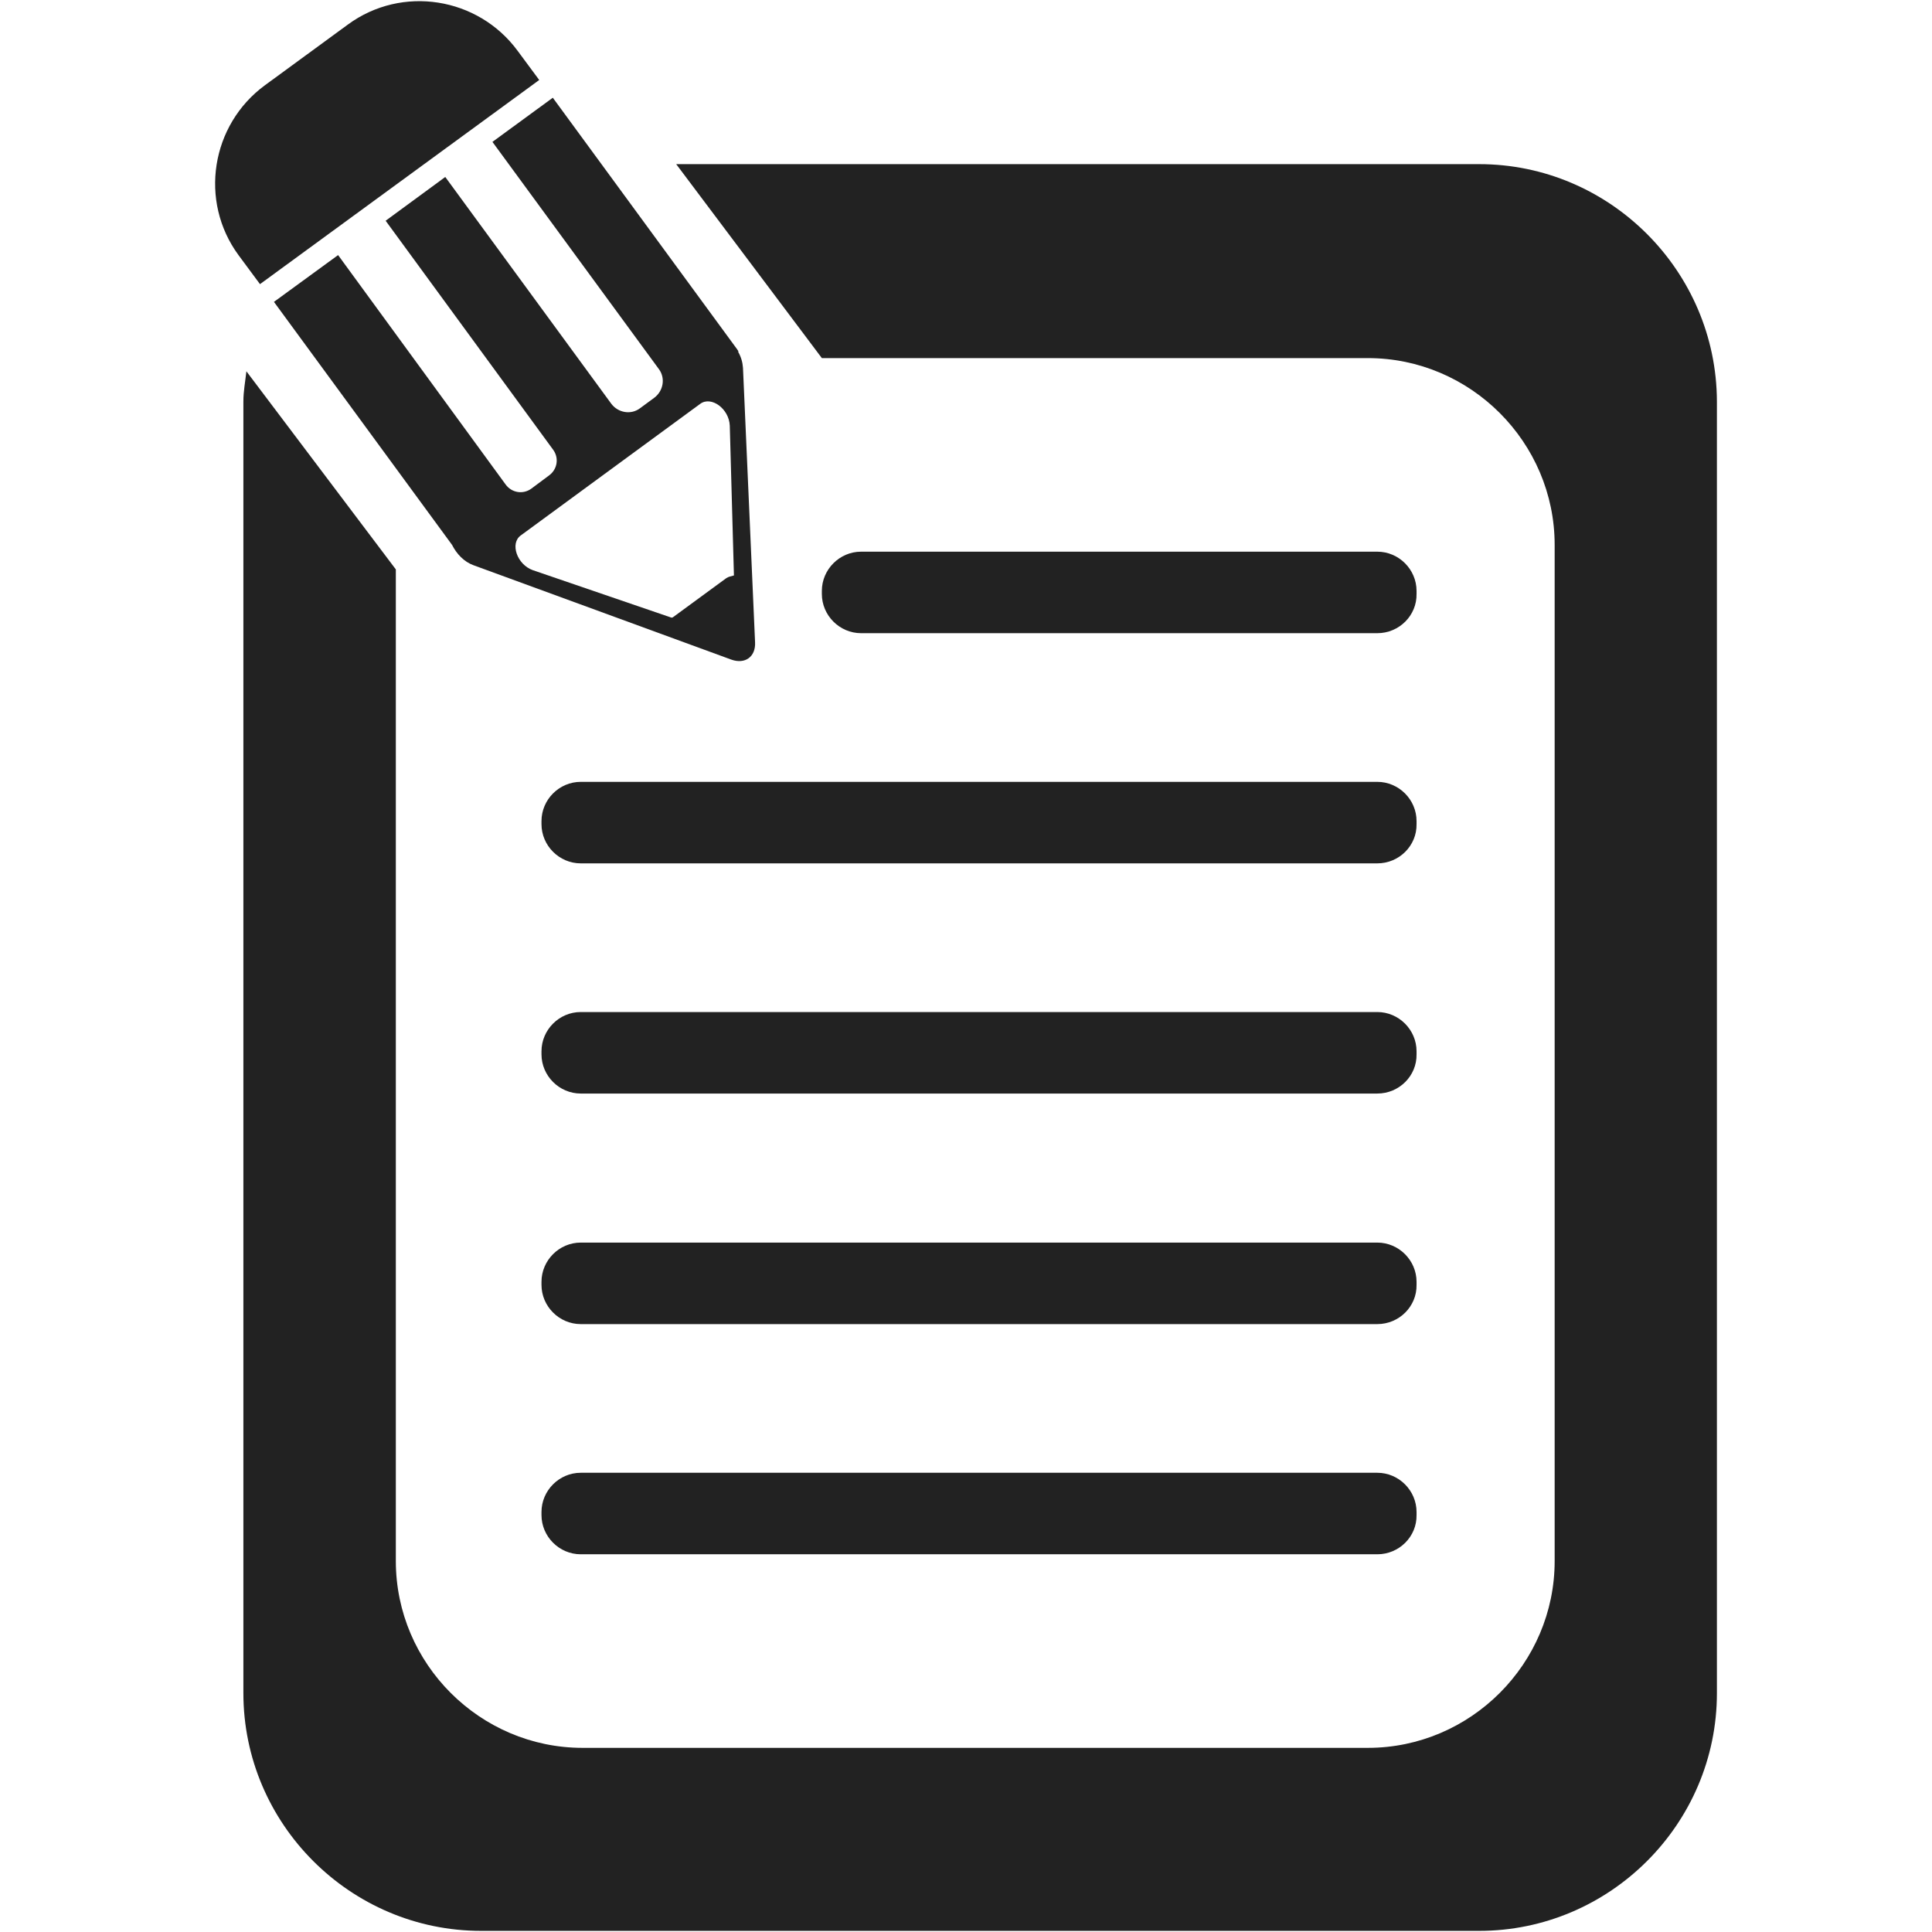 <?xml version="1.0"?>
<!DOCTYPE svg PUBLIC '-//W3C//DTD SVG 1.1//EN' 'http://www.w3.org/Graphics/SVG/1.1/DTD/svg11.dtd'>
<svg enable-background="new 0 0 512 512" id="Layer_1" version="1.1" viewBox="0 0 512 512"
    xml:space="preserve" xmlns="http://www.w3.org/2000/svg"
    xmlns:xlink="http://www.w3.org/1999/xlink"><g><g><path d="M365,167.8H228.2c-5.7,0-10.4-4.7-10.4-10.4v-0.8c0-5.7,4.7-10.4,10.4-10.4H365c5.7,0,10.4,4.7,10.4,10.4    v0.8C375.5,163.1,370.8,167.8,365,167.8z" fill="#222"/><path d="M365,228.8H153.9c-5.7,0-10.4-4.7-10.4-10.4v-0.8c0-5.7,4.7-10.4,10.4-10.4H365c5.7,0,10.4,4.7,10.4,10.4    v0.8C375.5,224.1,370.8,228.8,365,228.8z" fill="#222"/><path d="M365,289.8H153.9c-5.7,0-10.4-4.7-10.4-10.4v-0.8c0-5.7,4.7-10.4,10.4-10.4H365c5.7,0,10.4,4.7,10.4,10.4    v0.8C375.5,285.1,370.8,289.8,365,289.8z" fill="#222"/><path d="M365,350.9H153.9c-5.7,0-10.4-4.7-10.4-10.4v-0.8c0-5.7,4.7-10.4,10.4-10.4H365c5.7,0,10.4,4.7,10.4,10.4    v0.8C375.5,346.2,370.8,350.9,365,350.9z" fill="#222"/><path d="M365,411.9H153.9c-5.7,0-10.4-4.7-10.4-10.4v-0.8c0-5.7,4.7-10.4,10.4-10.4H365c5.7,0,10.4,4.7,10.4,10.4    v0.8C375.5,407.2,370.8,411.9,365,411.9z" fill="#222"/></g><path d="M392,43.5H179.2l38.6,51.4h144.7c27.2,0,49.5,22.3,49.5,49.5v269.3c0,27.2-22.3,49.5-49.5,49.5H154.4   c-27.2,0-49.5-22.3-49.5-49.5V150.9L65.3,98.4c-0.3,2.7-0.8,5.3-0.8,8v342.3c0,34.6,28.3,63,63,63H392c34.6,0,63-28.3,63-63V106.4   C454.9,71.8,426.6,43.5,392,43.5z" fill="#222"/><g><path d="M125.5,149.8l68.3,25c3.6,1.3,6.5-0.7,6.3-4.6l-3.2-72.7c-0.1-1.5-0.5-2.9-1.3-4.3l0.1-0.1    c-0.1-0.2-0.3-0.4-0.4-0.6l-48.8-66.6l-16,11.7l44.1,60.2c1.8,2.4,1.2,5.8-1.2,7.6l-3.8,2.8c-2.4,1.8-5.8,1.2-7.6-1.2L118,46.9    l-15.8,11.6l44.4,60.7c1.6,2.2,1.1,5.2-1.1,6.8l-4.7,3.5c-2.2,1.6-5.2,1.1-6.8-1.1L89.6,67.6L72.6,80l47.2,64.4    C121,146.8,123,148.9,125.5,149.8z M138,141.9l47.6-34.9c2.9-2.1,7.6,1.3,7.8,5.8l1.1,39.7c-0.7,0.2-1.4,0.3-2,0.7l-14.2,10.4    c-0.1,0.1-0.3,0-0.3,0.1l-36.8-12.6C137,149.6,135.1,144,138,141.9z" fill="#222"/><path d="M68.9,75.3l-5.7-7.7c-10.5-14.3-7.3-34.5,7-45l22-16.1c14.3-10.5,34.5-7.3,45,7l5.7,7.7L68.9,75.3z" fill="#222"/></g></g></svg>